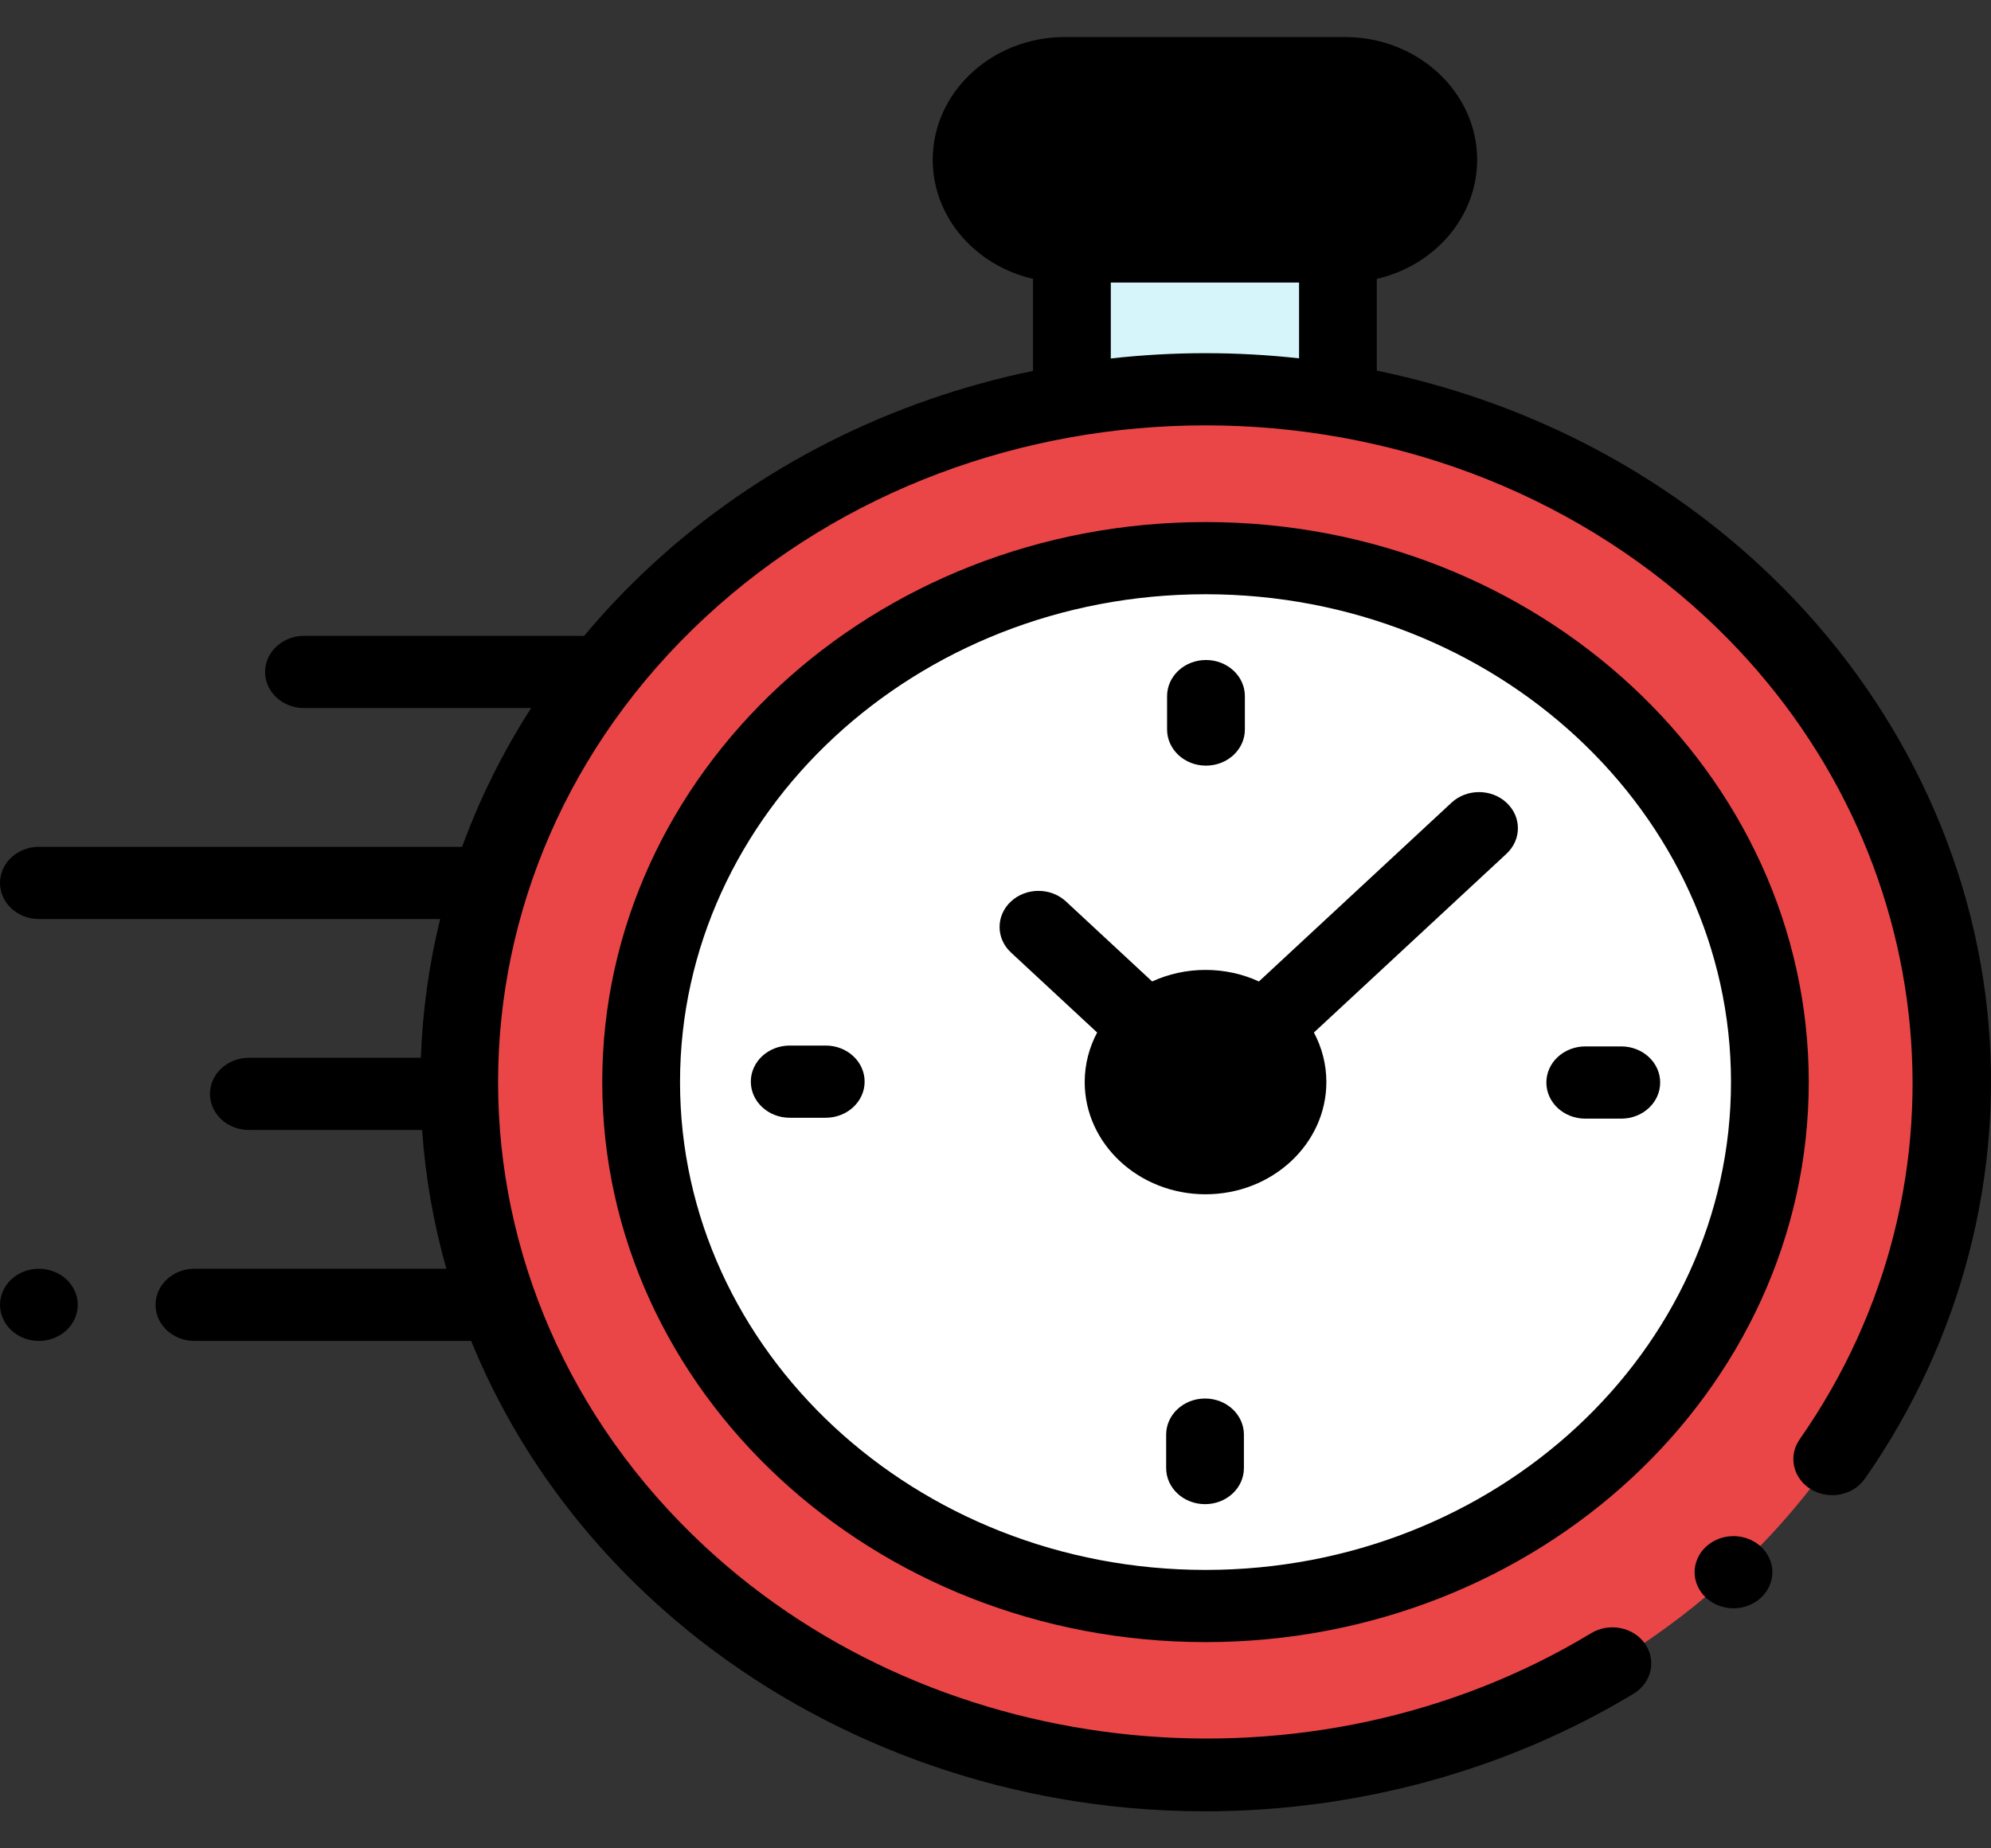 <?xml version="1.0" encoding="UTF-8"?> <svg xmlns="http://www.w3.org/2000/svg" width="56" height="52" viewBox="0 0 56 52" fill="none"><rect x="0" y="0" width="56" height="52" fill="#333333" stroke="none"/><g clip-path="url(#clip0)"><path d="M37.631 6.933H30.148V10.942H37.631V6.933Z" fill="#D5F5FB"></path><path d="M29.952 6.933H37.827C39.277 6.933 40.452 5.842 40.452 4.495C40.452 3.149 39.277 2.058 37.827 2.058H29.952C28.502 2.058 27.327 3.149 27.327 4.495C27.327 5.842 28.502 6.933 29.952 6.933Z" fill="black"></path><path d="M33.907 49.943C45.505 49.943 54.907 41.212 54.907 30.443C54.907 19.673 45.505 10.942 33.907 10.942C22.308 10.942 12.906 19.673 12.906 30.443C12.906 41.212 22.308 49.943 33.907 49.943Z" fill="#EA4647"></path><path d="M33.906 45.182C42.673 45.182 49.78 38.583 49.78 30.442C49.78 22.302 42.673 15.703 33.906 15.703C25.139 15.703 18.032 22.302 18.032 30.442C18.032 38.583 25.139 45.182 33.906 45.182Z" fill="white"></path><path d="M33.907 32.583C35.179 32.583 36.212 31.625 36.212 30.443C36.212 29.261 35.179 28.302 33.907 28.302C32.633 28.302 31.602 29.261 31.602 30.443C31.602 31.625 32.633 32.583 33.907 32.583Z" fill="black"></path><path d="M55.892 28.402C55.389 23.706 53.13 19.279 49.53 15.936C46.453 13.079 42.688 11.243 38.725 10.427V7.846C40.344 7.472 41.547 6.112 41.547 4.495C41.547 2.591 39.878 1.042 37.828 1.042H29.953C27.902 1.042 26.234 2.591 26.234 4.495C26.234 6.112 27.437 7.472 29.055 7.846V10.434C25.105 11.254 21.352 13.087 18.284 15.936C17.613 16.559 16.994 17.213 16.427 17.893C16.399 17.891 16.372 17.889 16.344 17.889H8.55C7.946 17.889 7.456 18.344 7.456 18.904C7.456 19.465 7.946 19.92 8.55 19.92H14.939C14.137 21.167 13.49 22.476 12.998 23.824H1.094C0.49 23.824 0 24.279 0 24.84C0 25.401 0.49 25.855 1.094 25.855H12.38C12.065 27.14 11.884 28.448 11.837 29.759H7C6.396 29.759 5.906 30.214 5.906 30.775C5.906 31.336 6.396 31.79 7 31.79H11.872C11.964 33.105 12.192 34.413 12.555 35.694H5.469C4.865 35.694 4.375 36.149 4.375 36.71C4.375 37.271 4.865 37.725 5.469 37.725H13.253C14.326 40.361 16.003 42.831 18.284 44.95C21.887 48.296 26.66 50.395 31.723 50.859C32.445 50.925 33.169 50.958 33.891 50.958C38.159 50.958 42.373 49.811 45.948 47.649C46.454 47.343 46.597 46.714 46.268 46.243C45.938 45.773 45.261 45.641 44.754 45.947C36.928 50.679 26.446 49.656 19.831 43.514C12.069 36.306 12.069 24.579 19.831 17.372C27.592 10.165 40.221 10.165 47.983 17.372C54.589 23.507 55.697 33.231 50.617 40.495C50.288 40.966 50.432 41.595 50.939 41.901C51.446 42.206 52.123 42.072 52.452 41.602C55.166 37.721 56.388 33.033 55.892 28.402ZM28.421 4.496C28.421 3.711 29.108 3.074 29.953 3.074H37.828C38.672 3.074 39.359 3.711 39.359 4.496C39.359 5.28 38.672 5.917 37.828 5.917H37.632H30.149H29.953C29.108 5.917 28.421 5.279 28.421 4.496ZM31.243 10.085V7.949H36.538V10.081C34.779 9.887 33.001 9.888 31.243 10.085Z" fill="black"></path><path d="M48.757 43.216C48.468 43.216 48.187 43.324 47.984 43.513C47.779 43.702 47.663 43.964 47.663 44.231C47.663 44.498 47.779 44.76 47.984 44.949C48.187 45.139 48.468 45.247 48.757 45.247C49.044 45.247 49.326 45.139 49.53 44.949C49.734 44.76 49.851 44.498 49.851 44.231C49.851 43.964 49.734 43.702 49.53 43.513C49.326 43.324 49.044 43.216 48.757 43.216Z" fill="black"></path><path d="M33.907 14.687C24.551 14.687 16.939 21.755 16.939 30.442C16.939 39.13 24.551 46.198 33.907 46.198C43.263 46.198 50.874 39.13 50.874 30.442C50.874 21.755 43.263 14.687 33.907 14.687ZM33.907 44.167C25.757 44.167 19.127 38.01 19.127 30.442C19.127 22.875 25.757 16.718 33.907 16.718C42.057 16.718 48.687 22.875 48.687 30.442C48.687 38.01 42.057 44.167 33.907 44.167Z" fill="black"></path><path d="M40.826 22.582L35.409 27.612C34.956 27.404 34.446 27.287 33.907 27.287C33.369 27.287 32.859 27.404 32.406 27.612L29.982 25.361C29.554 24.964 28.862 24.964 28.435 25.361C28.008 25.757 28.008 26.401 28.435 26.797L30.859 29.048C30.635 29.469 30.509 29.942 30.509 30.442C30.509 32.183 32.033 33.599 33.907 33.599C35.782 33.599 37.306 32.183 37.306 30.442C37.306 29.942 37.18 29.469 36.956 29.048L42.214 24.166L42.373 24.018C42.8 23.622 42.8 22.978 42.373 22.582C41.946 22.185 41.253 22.185 40.826 22.582ZM33.907 31.567C33.239 31.567 32.696 31.063 32.696 30.443C32.696 29.823 33.239 29.318 33.907 29.318C34.575 29.318 35.119 29.823 35.119 30.443C35.119 31.063 34.575 31.567 33.907 31.567Z" fill="black"></path><path d="M45.601 29.439H44.588C43.984 29.439 43.494 29.894 43.494 30.455C43.494 31.016 43.984 31.471 44.588 31.471H45.601C46.205 31.471 46.695 31.016 46.695 30.455C46.695 29.894 46.205 29.439 45.601 29.439Z" fill="black"></path><path d="M23.225 29.415H22.212C21.608 29.415 21.118 29.869 21.118 30.43C21.118 30.991 21.608 31.446 22.212 31.446H23.225C23.829 31.446 24.319 30.991 24.319 30.43C24.319 29.869 23.829 29.415 23.225 29.415Z" fill="black"></path><path d="M33.92 21.54C34.524 21.54 35.014 21.085 35.014 20.524V19.584C35.014 19.023 34.524 18.568 33.92 18.568C33.316 18.568 32.826 19.023 32.826 19.584V20.524C32.826 21.085 33.316 21.54 33.92 21.54Z" fill="black"></path><path d="M33.894 39.345C33.29 39.345 32.8 39.8 32.8 40.361V41.302C32.8 41.863 33.29 42.317 33.894 42.317C34.498 42.317 34.987 41.863 34.987 41.302V40.361C34.987 39.8 34.498 39.345 33.894 39.345Z" fill="black"></path><path d="M1.094 35.694C0.806 35.694 0.524 35.802 0.32 35.991C0.117 36.18 0 36.442 0 36.709C0 36.977 0.117 37.238 0.32 37.427C0.524 37.616 0.806 37.725 1.094 37.725C1.381 37.725 1.664 37.616 1.867 37.427C2.07 37.238 2.188 36.976 2.188 36.709C2.188 36.442 2.07 36.18 1.867 35.991C1.664 35.802 1.381 35.694 1.094 35.694Z" fill="black"></path></g><defs><clipPath id="clip0"><rect width="56" height="52" fill="white"></rect></clipPath></defs></svg> 